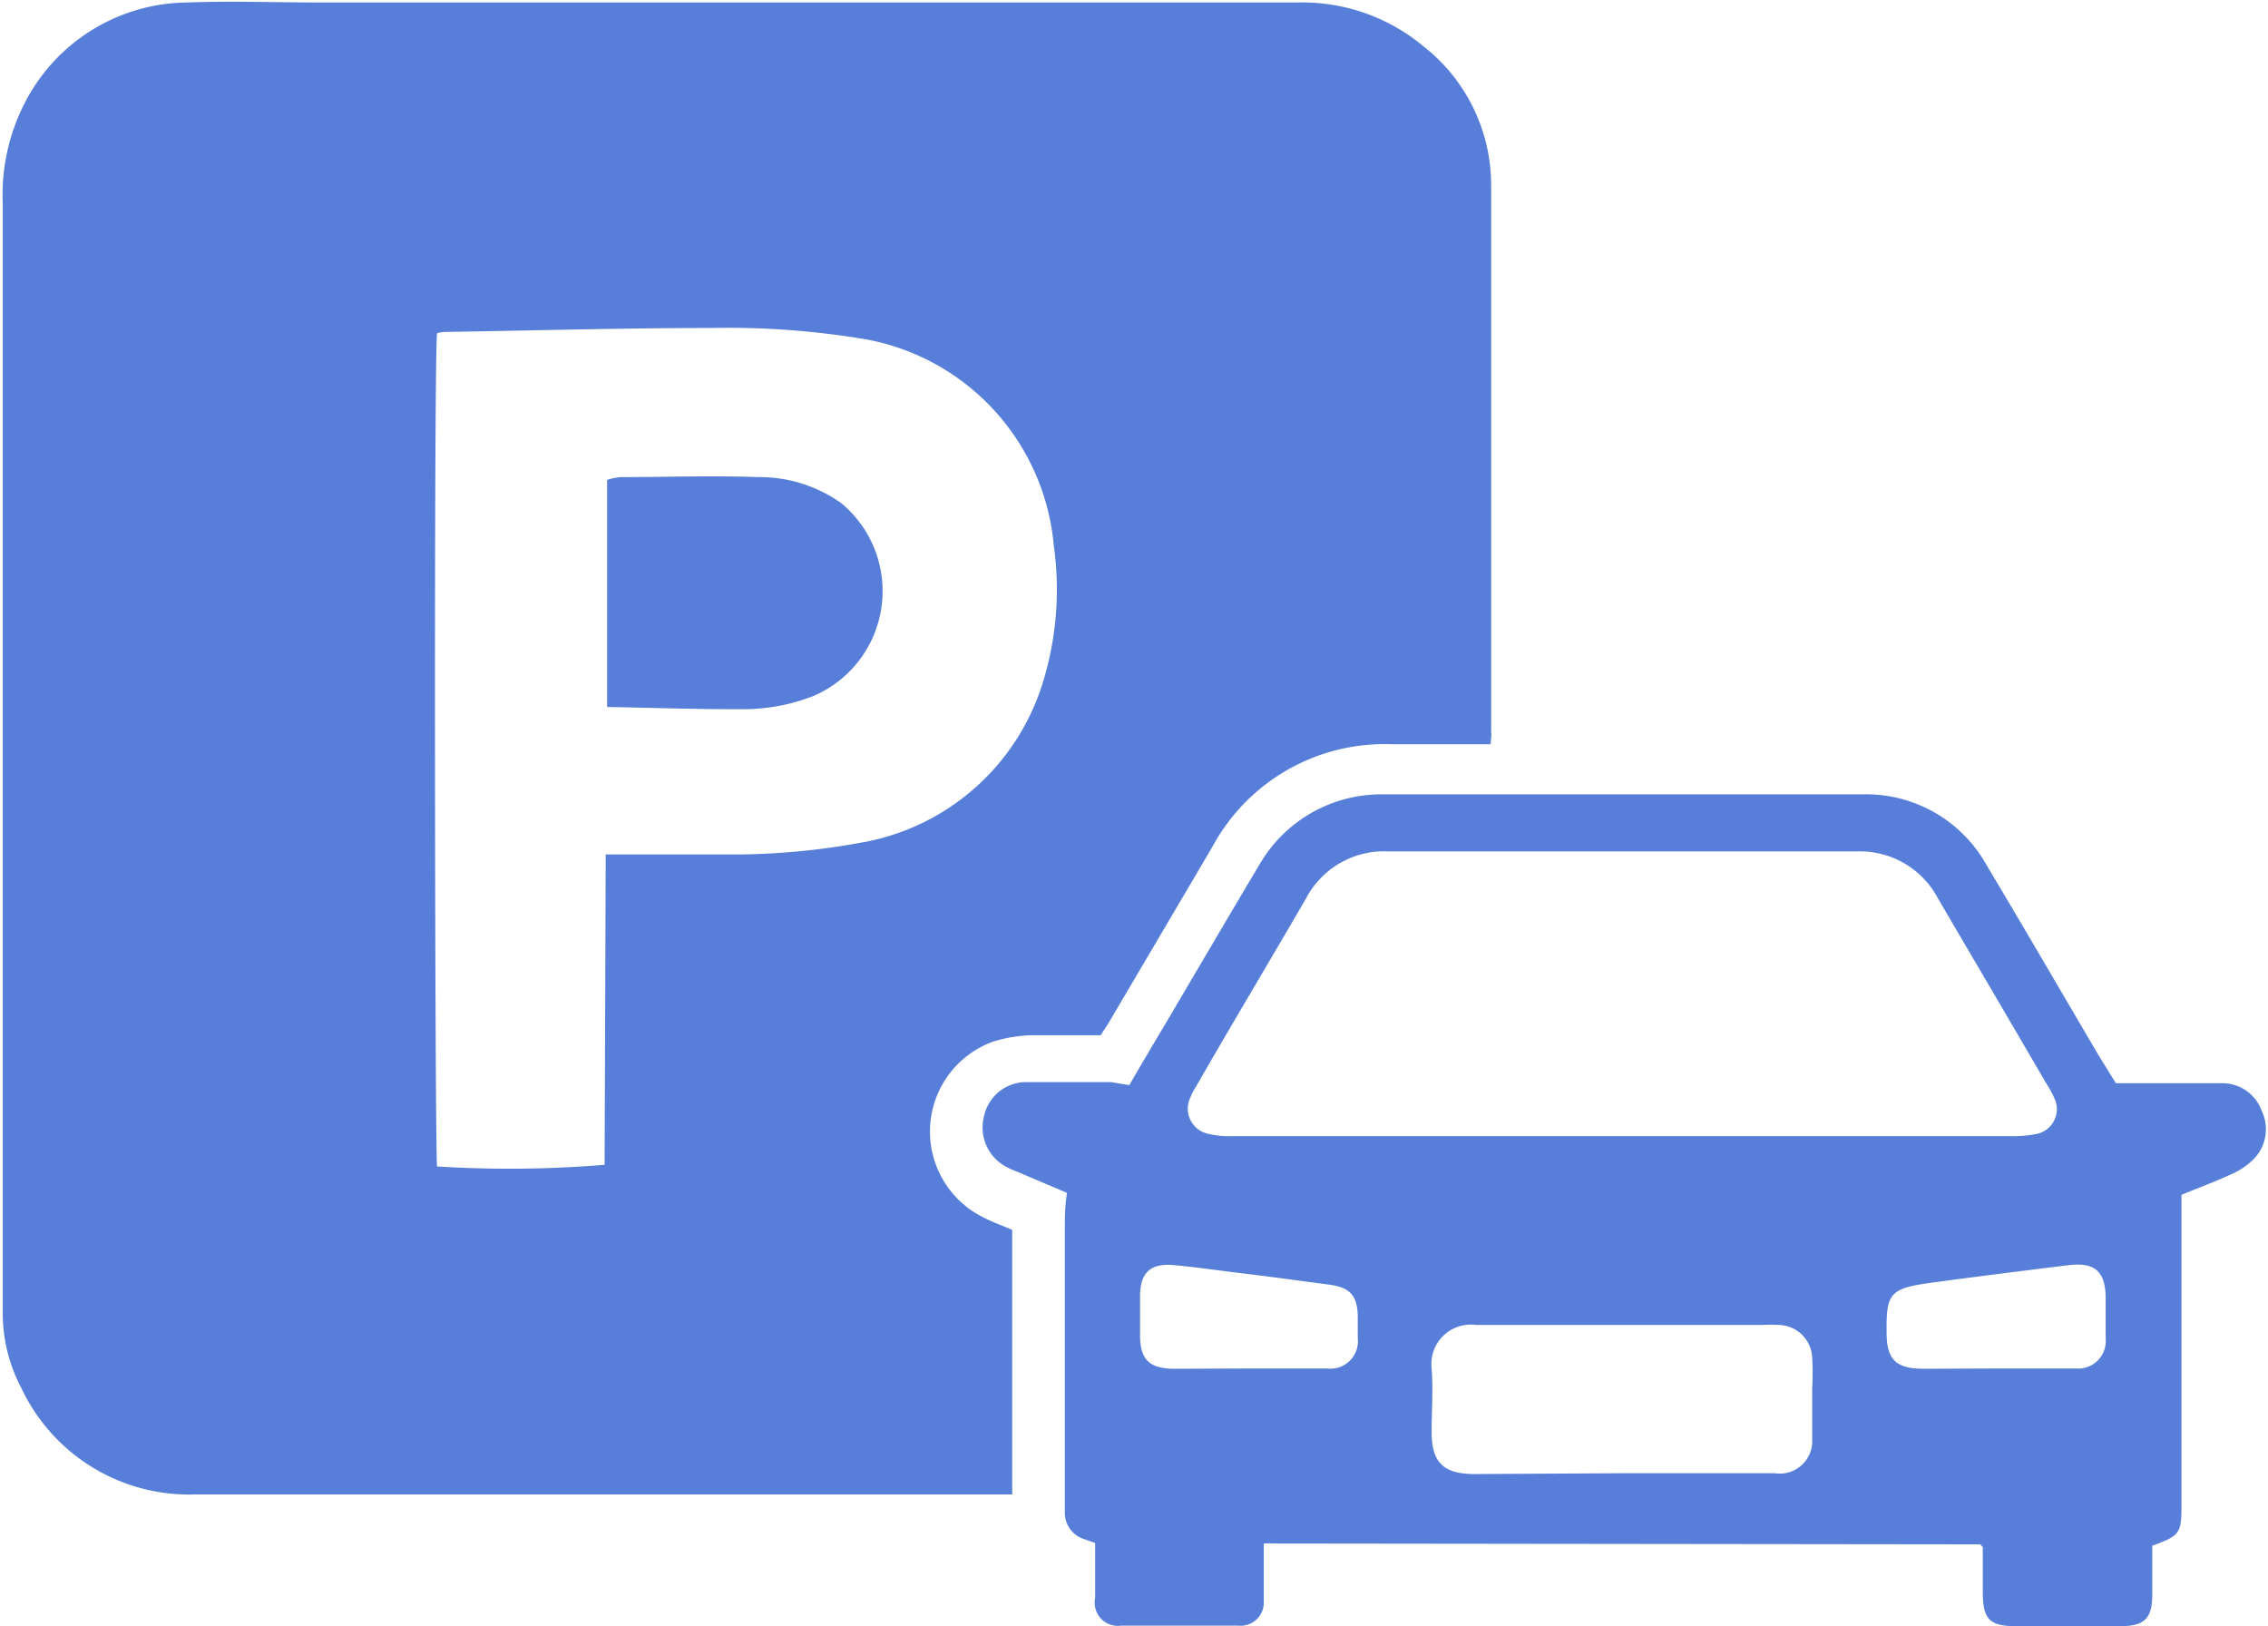 <?xml version="1.0" encoding="UTF-8" standalone="no"?><svg xmlns="http://www.w3.org/2000/svg" xmlns:xlink="http://www.w3.org/1999/xlink" data-name="Layer 1" fill="#577ed9" height="59" preserveAspectRatio="xMidYMid meet" version="1" viewBox="14.8 22.0 82.3 59.0" width="82.3" zoomAndPan="magnify"><g id="change1_1"><path d="M68.89,49c-1.26,0-2.44,0-3.62,0a7.1,7.1,0,0,0-6.48,3.73l-3.63,6.16c-.12.21-.25.41-.42.67-.81,0-1.65,0-2.49,0a5.07,5.07,0,0,0-1.41.23,3.47,3.47,0,0,0-.31,6.4c.31.16.65.28,1,.43v9.6c-.24,0-.45,0-.66,0-9.68,0-19.37,0-29,0a6.73,6.73,0,0,1-6.3-3.87,5.78,5.78,0,0,1-.67-2.71c0-.24,0-.48,0-.72q0-19.77,0-39.53a7.28,7.28,0,0,1,.75-3.56,6.69,6.69,0,0,1,6-3.74c1.56-.06,3.13,0,4.69,0H61.89a6.87,6.87,0,0,1,4.6,1.62,6.39,6.39,0,0,1,2.42,5c0,6.63,0,13.25,0,19.87C68.93,48.64,68.91,48.76,68.89,49ZM36.78,53l.8,0c1.35,0,2.7,0,4.05,0A25.74,25.74,0,0,0,46,52.58a8.4,8.4,0,0,0,6.63-5.78,11.41,11.41,0,0,0,.41-5,8.36,8.36,0,0,0-6.77-7.48,30,30,0,0,0-5.68-.42c-3.15,0-6.31.09-9.46.14-.16,0-.32,0-.47.05-.12.95-.08,29.7,0,30.23a42.1,42.1,0,0,0,6.08-.06Z" fill="inherit"/></g><g id="change1_2"><path d="M55.78,61.37c.45-.78.89-1.52,1.33-2.26,1.14-1.93,2.27-3.86,3.42-5.79A5.11,5.11,0,0,1,65,50.82c5.8,0,11.61,0,17.41,0a5,5,0,0,1,4.48,2.57c1.37,2.29,2.71,4.6,4.07,6.91l.62,1,.69,0h3.18a1.51,1.51,0,0,1,1.42,1A1.54,1.54,0,0,1,96.63,64a2.58,2.58,0,0,1-.88.61c-.58.27-1.19.49-1.79.74v1.18q0,5.06,0,10.12c0,1-.08,1.07-1.06,1.43,0,.57,0,1.17,0,1.77,0,.87-.28,1.15-1.17,1.15-1.26,0-2.51,0-3.76,0-1,0-1.22-.27-1.22-1.26,0-.55,0-1.11,0-1.61l-.09-.1s0,0-.06,0L61,78a3,3,0,0,0-.34,0c0,.29,0,.57,0,.85,0,.44,0,.87,0,1.3a.84.84,0,0,1-.92.83q-2.13,0-4.26,0a.84.84,0,0,1-.94-1c0-.65,0-1.3,0-2l-.4-.14a1,1,0,0,1-.7-1c0-.14,0-.29,0-.43,0-3.28,0-6.56,0-9.83,0-.41,0-.81.08-1.3l-1.55-.66c-.22-.1-.45-.17-.66-.29a1.61,1.61,0,0,1-.8-1.84,1.56,1.56,0,0,1,1.5-1.23c1,0,2.07,0,3.11,0Zm17.87,1.85h14.1a4.19,4.19,0,0,0,1-.09.92.92,0,0,0,.61-1.26,3.91,3.91,0,0,0-.31-.57c-1.31-2.25-2.63-4.49-3.94-6.73a3.2,3.2,0,0,0-2.92-1.68h-17a3.2,3.2,0,0,0-3,1.71c-1.33,2.29-2.69,4.56-4,6.84a2.05,2.05,0,0,0-.2.39.93.93,0,0,0,.63,1.3,3.07,3.07,0,0,0,.86.09Zm0,12.23H79.2a1.18,1.18,0,0,0,1.36-1.24c0-.6,0-1.21,0-1.81a11,11,0,0,0,0-1.15,1.24,1.24,0,0,0-1.23-1.18,5.61,5.61,0,0,0-.58,0H72.91c-1.52,0-3,0-4.55,0a1.43,1.43,0,0,0-1.61,1.58c.06.76,0,1.53,0,2.3,0,1.1.42,1.52,1.53,1.53Zm13.6-3.8c1,0,1.92,0,2.88,0a1,1,0,0,0,1.08-1.08c0-.48,0-1,0-1.45,0-1-.4-1.33-1.34-1.22-1.69.21-3.39.42-5.07.65-1.42.2-1.56.39-1.54,1.8,0,1,.36,1.3,1.32,1.31Zm-27.19,0h.58c.77,0,1.54,0,2.31,0a1,1,0,0,0,1.12-1.11c0-.24,0-.48,0-.72,0-.83-.28-1.12-1.09-1.22-1-.13-2-.27-3-.39s-1.72-.23-2.58-.31-1.22.28-1.23,1.1q0,.72,0,1.44c0,.88.33,1.21,1.22,1.22Z" fill="inherit"/></g><g id="change1_3"><path d="M36.83,47.65V39.41a2.25,2.25,0,0,1,.49-.1c1.66,0,3.32-.06,5,0a5.11,5.11,0,0,1,3,.94,4.14,4.14,0,0,1-1,7,7,7,0,0,1-2.47.48C40.2,47.74,38.54,47.68,36.83,47.65Z" fill="inherit"/></g></svg>